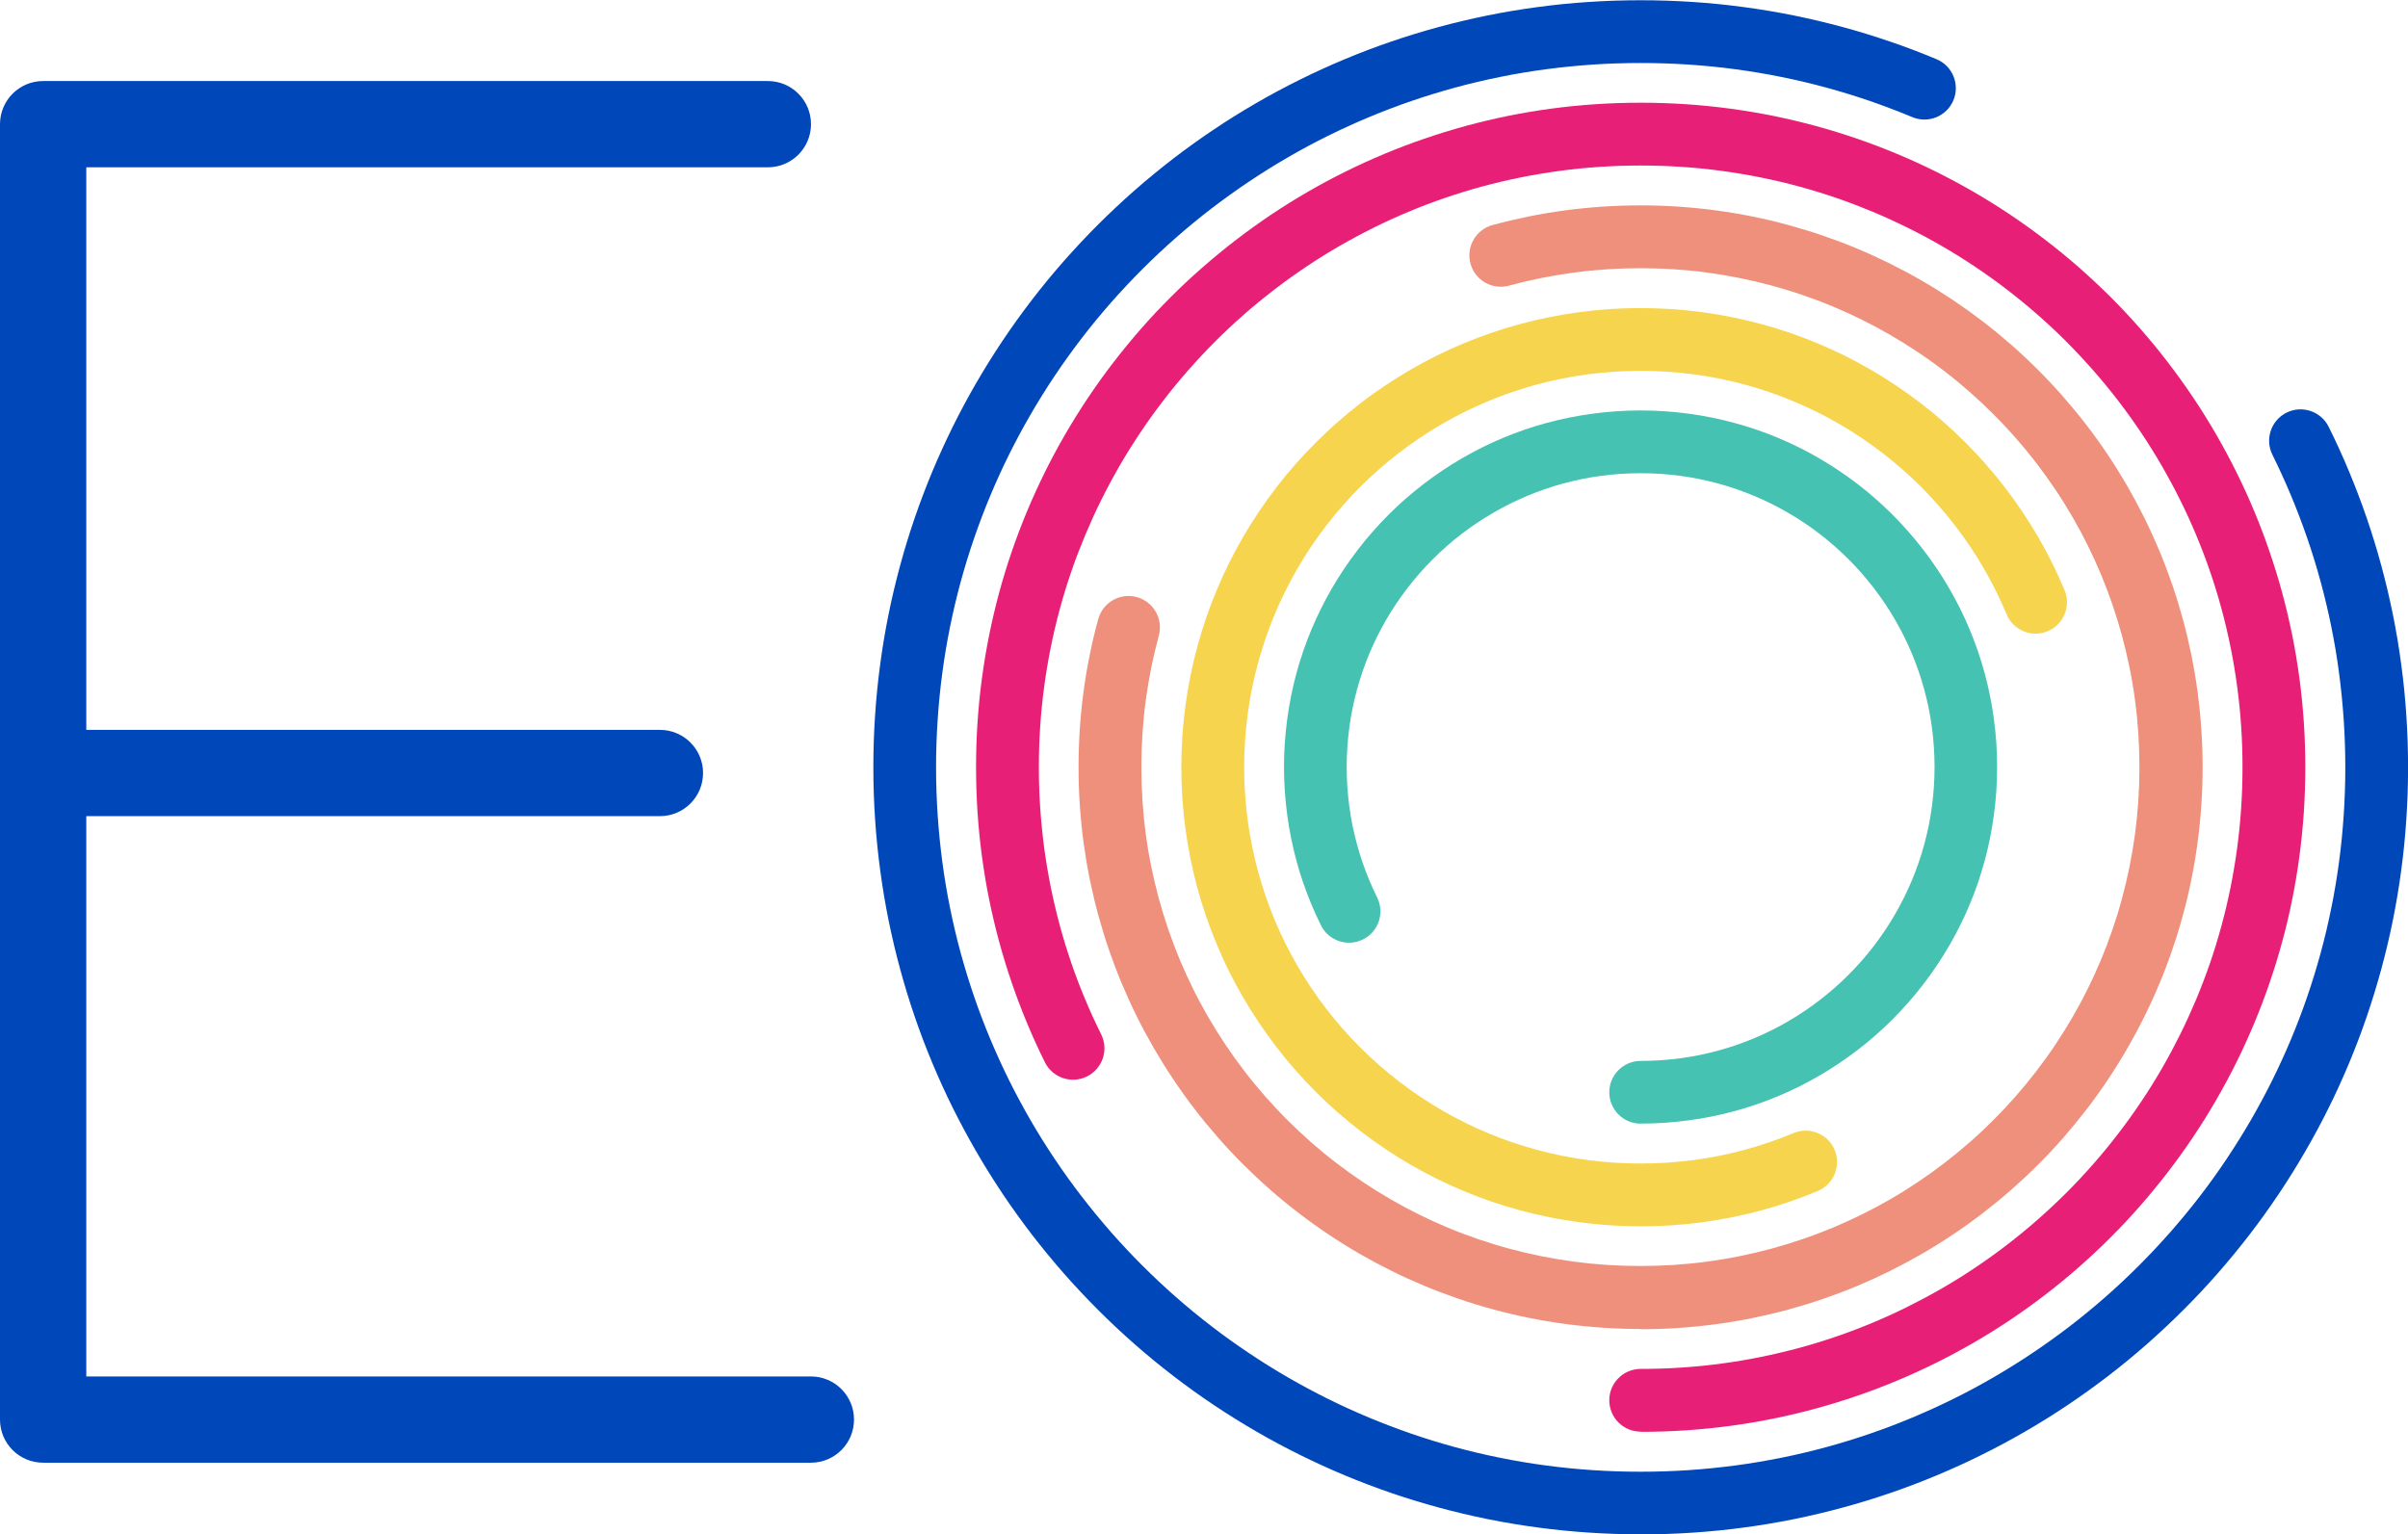 <?xml version="1.0" encoding="UTF-8"?>
<svg id="_レイヤー_2" data-name="レイヤー 2" xmlns="http://www.w3.org/2000/svg" viewBox="0 0 390.66 248.98">
  <defs>
    <style>
      .cls-1 {
        fill: #0047ba;
      }

      .cls-2 {
        fill: #f6d44d;
      }

      .cls-3 {
        fill: #ee907b;
      }

      .cls-4 {
        fill: #e81f76;
      }

      .cls-5 {
        fill: #45c2b1;
      }
    </style>
  </defs>
  <g id="artwork">
    <g>
      <path class="cls-1" d="M131.55,223.36H14v-90.92H107.06c3.87,0,7-3.13,7-7s-3.13-7-7-7H14V27.15H124.57c3.87,0,7-3.13,7-7s-3.13-7-7-7H7c-3.87,0-7,3.13-7,7V230.36c0,3.87,3.13,7,7,7h124.55c3.87,0,7-3.13,7-7s-3.13-7-7-7Z"/>
      <path class="cls-1" d="M266.17,248.98c-2.81,0-5.64-.09-8.43-.28-2.76-.18-5.55-.46-8.29-.83-2.71-.36-5.45-.82-8.12-1.36-2.65-.54-5.32-1.17-7.93-1.88-2.59-.7-5.19-1.5-7.73-2.37-2.52-.87-5.04-1.82-7.5-2.85-2.44-1.02-4.89-2.14-7.26-3.31-2.36-1.17-4.72-2.43-7-3.75-2.35-1.36-4.68-2.81-6.94-4.32-2.25-1.5-4.47-3.1-6.62-4.75-2.14-1.65-4.26-3.38-6.29-5.17-2.03-1.78-4.03-3.66-5.93-5.56-1.91-1.91-3.78-3.91-5.56-5.93-1.79-2.04-3.52-4.15-5.17-6.29-1.66-2.16-3.25-4.38-4.75-6.62-1.51-2.26-2.97-4.6-4.32-6.94-1.32-2.28-2.58-4.64-3.76-7-1.18-2.38-2.29-4.82-3.31-7.26-1.03-2.46-1.99-4.99-2.85-7.5-.87-2.54-1.67-5.14-2.37-7.73-.71-2.61-1.34-5.27-1.88-7.93-.54-2.67-1-5.4-1.36-8.12-.37-2.74-.65-5.52-.83-8.29-.19-2.79-.28-5.63-.28-8.43s.09-5.64,.28-8.43c.18-2.76,.46-5.55,.83-8.29,.36-2.72,.82-5.45,1.36-8.12,.53-2.64,1.17-5.31,1.88-7.93,.7-2.59,1.5-5.19,2.37-7.73,.87-2.53,1.83-5.05,2.85-7.5,1.02-2.45,2.14-4.89,3.31-7.26,1.17-2.36,2.43-4.72,3.75-7,1.35-2.34,2.81-4.67,4.32-6.94,1.5-2.24,3.1-4.47,4.75-6.62,1.64-2.14,3.38-4.25,5.17-6.29,1.78-2.02,3.65-4.02,5.56-5.93,1.9-1.9,3.9-3.77,5.93-5.56,2.03-1.78,4.15-3.52,6.29-5.17,2.15-1.65,4.38-3.25,6.62-4.75,2.25-1.51,4.59-2.96,6.94-4.32,2.28-1.32,4.64-2.58,7-3.75,2.38-1.18,4.82-2.29,7.26-3.31,2.46-1.03,4.98-1.99,7.5-2.85,2.54-.87,5.14-1.67,7.73-2.37,2.61-.71,5.28-1.34,7.93-1.88,2.67-.54,5.41-1,8.12-1.36,2.73-.37,5.52-.65,8.29-.83,5.58-.37,11.29-.37,16.87,0,2.76,.18,5.55,.46,8.29,.83,2.71,.36,5.44,.82,8.12,1.36,2.65,.54,5.32,1.17,7.93,1.88,2.59,.7,5.19,1.5,7.73,2.37,2.52,.86,5.04,1.82,7.5,2.85,2.6,1.08,3.82,4.07,2.74,6.66-1.08,2.6-4.07,3.82-6.66,2.74-2.26-.94-4.58-1.82-6.89-2.62-2.33-.8-4.71-1.53-7.09-2.18-2.4-.65-4.85-1.23-7.28-1.72-2.46-.5-4.96-.92-7.45-1.25-2.51-.34-5.07-.59-7.61-.76-5.13-.34-10.38-.34-15.51,0-2.54,.17-5.1,.43-7.61,.76-2.49,.33-5,.75-7.45,1.25-2.43,.49-4.88,1.07-7.28,1.72-2.38,.65-4.76,1.38-7.09,2.18-2.31,.79-4.63,1.68-6.89,2.62-2.24,.94-4.49,1.96-6.67,3.04-2.17,1.07-4.33,2.23-6.43,3.45-2.16,1.25-4.3,2.58-6.37,3.97-2.06,1.38-4.11,2.85-6.08,4.36-1.97,1.51-3.91,3.11-5.78,4.75-1.87,1.64-3.7,3.36-5.45,5.11-1.76,1.76-3.47,3.59-5.11,5.45-1.64,1.87-3.24,3.81-4.74,5.77-1.52,1.98-2.99,4.03-4.36,6.08-1.39,2.08-2.72,4.22-3.97,6.37-1.21,2.1-2.37,4.26-3.45,6.43-1.08,2.18-2.1,4.42-3.04,6.67-.94,2.25-1.82,4.57-2.62,6.89-.8,2.33-1.53,4.71-2.18,7.09-.65,2.4-1.23,4.85-1.72,7.28-.5,2.45-.92,4.96-1.25,7.45-.34,2.51-.59,5.07-.76,7.61-.17,2.56-.26,5.17-.26,7.75s.09,5.19,.26,7.75c.17,2.54,.43,5.1,.76,7.61,.33,2.49,.75,5,1.25,7.45,.49,2.44,1.07,4.89,1.72,7.28,.65,2.38,1.38,4.76,2.18,7.09,.79,2.31,1.67,4.62,2.62,6.89,.94,2.24,1.96,4.49,3.04,6.67,1.08,2.17,2.24,4.33,3.45,6.43,1.24,2.15,2.58,4.29,3.97,6.37,1.38,2.06,2.84,4.1,4.37,6.08,1.51,1.96,3.1,3.9,4.74,5.77,1.63,1.86,3.35,3.69,5.11,5.45,1.75,1.75,3.58,3.47,5.45,5.11,1.86,1.64,3.81,3.23,5.77,4.74,1.97,1.52,4.02,2.98,6.08,4.36,2.07,1.39,4.21,2.72,6.37,3.97,2.1,1.21,4.26,2.37,6.43,3.45,2.18,1.08,4.42,2.1,6.67,3.04,2.26,.94,4.57,1.82,6.88,2.62,2.33,.8,4.71,1.53,7.09,2.18,2.39,.65,4.84,1.23,7.28,1.72,2.45,.5,4.96,.92,7.45,1.25,2.51,.34,5.07,.59,7.61,.76,5.13,.34,10.38,.34,15.51,0,2.54-.17,5.1-.43,7.61-.76,2.49-.33,5-.76,7.45-1.25,2.44-.49,4.88-1.07,7.28-1.72,2.38-.65,4.76-1.38,7.09-2.18,2.31-.79,4.62-1.67,6.89-2.62,2.24-.94,4.49-1.96,6.67-3.04,2.17-1.07,4.33-2.23,6.43-3.45,2.16-1.25,4.3-2.58,6.37-3.97,2.06-1.38,4.11-2.85,6.08-4.36,1.96-1.51,3.9-3.1,5.78-4.75,1.87-1.64,3.7-3.36,5.45-5.11,1.75-1.75,3.47-3.59,5.11-5.45,1.63-1.86,3.23-3.8,4.75-5.77,1.51-1.97,2.98-4.01,4.36-6.08,1.39-2.08,2.72-4.22,3.97-6.37,1.21-2.1,2.37-4.26,3.45-6.43,1.08-2.18,2.1-4.42,3.04-6.66,.94-2.26,1.83-4.58,2.62-6.89,.8-2.33,1.53-4.72,2.18-7.09,.65-2.4,1.23-4.85,1.72-7.28,.5-2.45,.92-4.96,1.25-7.45,.34-2.51,.59-5.07,.76-7.61,.17-2.56,.26-5.17,.26-7.75s-.09-5.19-.26-7.75c-.17-2.54-.43-5.1-.76-7.61-.33-2.49-.75-5-1.25-7.45-.49-2.43-1.07-4.88-1.72-7.28-.64-2.37-1.38-4.76-2.18-7.09-.8-2.32-1.68-4.64-2.62-6.89-.94-2.25-1.96-4.49-3.04-6.67-1.25-2.52-.22-5.58,2.3-6.83,2.52-1.25,5.58-.22,6.83,2.3,1.18,2.37,2.29,4.81,3.31,7.26,1.02,2.45,1.98,4.97,2.85,7.5,.87,2.54,1.67,5.14,2.37,7.73,.71,2.61,1.34,5.28,1.88,7.93,.54,2.67,1,5.4,1.36,8.12,.37,2.74,.65,5.52,.83,8.29,.19,2.79,.28,5.63,.28,8.43s-.09,5.64-.28,8.43c-.18,2.76-.46,5.55-.83,8.29-.36,2.72-.82,5.45-1.36,8.12-.53,2.64-1.17,5.31-1.88,7.93-.7,2.59-1.5,5.19-2.37,7.73-.86,2.52-1.82,5.04-2.85,7.5-1.02,2.44-2.13,4.89-3.31,7.26-1.17,2.37-2.44,4.72-3.76,7-1.35,2.34-2.81,4.68-4.32,6.94-1.51,2.25-3.1,4.48-4.75,6.62-1.65,2.14-3.39,4.26-5.17,6.29-1.78,2.03-3.65,4.03-5.56,5.93-1.9,1.9-3.9,3.77-5.93,5.56-2.04,1.79-4.15,3.53-6.29,5.17-2.15,1.65-4.38,3.25-6.62,4.75-2.25,1.51-4.59,2.96-6.94,4.32-2.29,1.32-4.64,2.58-7,3.75-2.38,1.18-4.82,2.29-7.26,3.31-2.47,1.03-4.99,1.99-7.5,2.85-2.54,.87-5.14,1.67-7.73,2.37-2.61,.71-5.28,1.34-7.93,1.88-2.67,.54-5.4,1-8.12,1.36-2.74,.37-5.53,.65-8.29,.83-2.79,.19-5.63,.28-8.43,.28Z"/>
      <path class="cls-4" d="M266.17,232.32c-2.81,0-5.09-2.28-5.09-5.09s2.28-5.09,5.09-5.09c2.21,0,4.43-.07,6.63-.22,2.17-.14,4.36-.36,6.5-.65,2.12-.28,4.27-.64,6.37-1.07,2.08-.42,4.17-.92,6.22-1.47,2.03-.55,4.07-1.18,6.06-1.86,1.98-.68,3.96-1.43,5.88-2.24,1.92-.8,3.83-1.67,5.69-2.6,1.85-.92,3.7-1.91,5.49-2.94,1.84-1.06,3.67-2.2,5.44-3.39,1.76-1.18,3.51-2.43,5.19-3.73,1.68-1.29,3.34-2.65,4.93-4.05,1.59-1.4,3.16-2.87,4.66-4.36,1.5-1.5,2.96-3.06,4.36-4.66,1.4-1.59,2.76-3.25,4.05-4.93,1.29-1.68,2.55-3.43,3.73-5.19,1.18-1.76,2.32-3.59,3.39-5.44,1.03-1.79,2.02-3.64,2.94-5.49,.92-1.85,1.79-3.77,2.6-5.69,.81-1.94,1.56-3.92,2.24-5.88,.68-1.98,1.31-4.02,1.86-6.06,.55-2.04,1.05-4.13,1.47-6.22,.42-2.09,.78-4.23,1.07-6.37,.29-2.15,.51-4.34,.65-6.5,.15-2.19,.22-4.42,.22-6.63s-.07-4.44-.22-6.62c-.14-2.17-.36-4.35-.65-6.5-.29-2.12-.64-4.27-1.07-6.37-.42-2.07-.91-4.17-1.47-6.22-.55-2.04-1.18-4.07-1.86-6.06-.68-1.98-1.43-3.96-2.24-5.88-.8-1.92-1.67-3.83-2.6-5.69-.92-1.85-1.91-3.7-2.94-5.49-1.07-1.85-2.21-3.68-3.39-5.44-1.18-1.76-2.43-3.51-3.73-5.2-1.29-1.68-2.66-3.34-4.05-4.93-1.4-1.59-2.87-3.16-4.36-4.66s-3.06-2.96-4.66-4.36c-1.59-1.4-3.25-2.76-4.93-4.05-1.69-1.3-3.43-2.55-5.2-3.73-1.77-1.19-3.6-2.33-5.44-3.39-1.79-1.04-3.64-2.03-5.49-2.94-1.86-.92-3.78-1.8-5.69-2.6-1.93-.8-3.91-1.56-5.88-2.24-1.99-.68-4.03-1.31-6.06-1.86-2.04-.56-4.14-1.05-6.22-1.47-2.1-.42-4.24-.78-6.37-1.07-2.15-.29-4.33-.51-6.5-.65-4.38-.29-8.87-.29-13.25,0-2.17,.14-4.35,.36-6.5,.65-2.13,.29-4.27,.65-6.37,1.07-2.08,.42-4.17,.92-6.22,1.47-2.03,.55-4.07,1.18-6.06,1.86-1.98,.68-3.96,1.43-5.88,2.24-1.92,.8-3.83,1.67-5.69,2.6-1.85,.92-3.7,1.91-5.49,2.94-1.84,1.06-3.67,2.2-5.44,3.39-1.76,1.18-3.51,2.43-5.19,3.73-1.68,1.29-3.34,2.65-4.93,4.05-1.6,1.4-3.16,2.87-4.65,4.36-1.5,1.5-2.96,3.06-4.36,4.66-1.4,1.59-2.76,3.25-4.05,4.93-1.29,1.68-2.55,3.43-3.73,5.2-1.18,1.77-2.33,3.6-3.39,5.44-1.03,1.79-2.02,3.64-2.94,5.49-.92,1.85-1.79,3.77-2.6,5.69-.8,1.93-1.56,3.9-2.24,5.88-.68,1.98-1.31,4.02-1.86,6.06-.56,2.05-1.05,4.14-1.47,6.22-.42,2.09-.78,4.23-1.07,6.37-.29,2.14-.51,4.33-.65,6.5-.15,2.19-.22,4.42-.22,6.62s.07,4.43,.22,6.63c.15,2.17,.37,4.36,.65,6.5,.29,2.14,.65,4.28,1.07,6.37,.42,2.08,.92,4.17,1.47,6.22,.55,2.04,1.18,4.07,1.86,6.06,.68,1.98,1.43,3.96,2.24,5.88,.8,1.93,1.68,3.84,2.6,5.69,1.25,2.52,.22,5.58-2.3,6.83-2.52,1.25-5.58,.22-6.83-2.3-1.02-2.05-1.98-4.16-2.87-6.29-.89-2.13-1.72-4.31-2.47-6.5-.75-2.19-1.45-4.44-2.06-6.69-.62-2.27-1.16-4.58-1.63-6.87-.47-2.3-.86-4.67-1.18-7.03-.32-2.37-.56-4.78-.72-7.18-.16-2.42-.24-4.88-.24-7.31s.08-4.89,.24-7.3c.16-2.4,.4-4.81,.72-7.18,.32-2.36,.71-4.73,1.18-7.03,.46-2.29,1.01-4.6,1.62-6.87,.61-2.25,1.3-4.5,2.06-6.7,.75-2.19,1.58-4.37,2.47-6.5,.89-2.13,1.86-4.25,2.87-6.29,1.01-2.05,2.11-4.09,3.25-6.06,1.17-2.03,2.43-4.05,3.74-6.01,1.3-1.95,2.69-3.88,4.12-5.74,1.43-1.86,2.93-3.69,4.47-5.45,1.54-1.76,3.16-3.49,4.82-5.14,1.64-1.65,3.37-3.27,5.14-4.81,1.76-1.54,3.59-3.05,5.45-4.48,1.86-1.43,3.79-2.81,5.73-4.12,1.96-1.31,3.98-2.57,6.01-3.74,1.98-1.15,4.02-2.24,6.07-3.25,2.05-1.02,4.17-1.98,6.29-2.87,2.13-.89,4.32-1.72,6.5-2.47,2.2-.75,4.45-1.45,6.69-2.06,2.26-.61,4.57-1.16,6.87-1.63,2.32-.47,4.68-.87,7.03-1.18,2.37-.32,4.79-.56,7.18-.72,4.83-.32,9.78-.32,14.61,0,2.39,.16,4.8,.4,7.18,.72,2.35,.32,4.72,.71,7.03,1.18,2.3,.47,4.61,1.01,6.87,1.63,2.24,.61,4.49,1.3,6.69,2.06,2.19,.75,4.37,1.58,6.5,2.47,2.12,.88,4.23,1.85,6.29,2.87,2.04,1.01,4.08,2.11,6.06,3.25,2.03,1.17,4.05,2.43,6.01,3.74,1.94,1.3,3.87,2.69,5.74,4.12,1.85,1.42,3.69,2.93,5.45,4.47,1.76,1.55,3.49,3.17,5.14,4.81,1.65,1.65,3.27,3.38,4.81,5.14,1.54,1.76,3.05,3.59,4.47,5.45,1.43,1.86,2.81,3.79,4.12,5.74,1.3,1.94,2.56,3.97,3.74,6.01,1.14,1.98,2.24,4.02,3.25,6.07,1.02,2.06,1.99,4.17,2.87,6.29,.89,2.13,1.72,4.31,2.47,6.5,.75,2.19,1.45,4.44,2.06,6.69,.62,2.27,1.16,4.58,1.63,6.87,.47,2.32,.87,4.69,1.18,7.03,.32,2.37,.56,4.79,.72,7.18,.16,2.41,.24,4.87,.24,7.3s-.08,4.89-.24,7.31c-.16,2.39-.4,4.8-.72,7.18-.32,2.36-.71,4.73-1.18,7.03-.46,2.3-1.01,4.62-1.63,6.87-.61,2.25-1.3,4.5-2.06,6.69-.74,2.17-1.58,4.36-2.47,6.5-.89,2.13-1.85,4.25-2.87,6.29-1.01,2.05-2.11,4.09-3.25,6.06-1.18,2.04-2.44,4.07-3.74,6.01-1.3,1.95-2.69,3.88-4.12,5.74-1.43,1.86-2.93,3.69-4.47,5.45-1.54,1.76-3.16,3.49-4.81,5.14-1.65,1.65-3.38,3.27-5.14,4.82-1.76,1.55-3.59,3.05-5.45,4.48-1.86,1.43-3.79,2.81-5.73,4.12-1.96,1.31-3.98,2.57-6.01,3.74-1.98,1.14-4.02,2.24-6.07,3.25-2.06,1.02-4.17,1.99-6.29,2.87-2.13,.89-4.31,1.72-6.5,2.47-2.19,.75-4.45,1.45-6.69,2.06-2.26,.61-4.57,1.16-6.87,1.63-2.32,.47-4.69,.87-7.03,1.18-2.37,.32-4.78,.56-7.18,.72-2.42,.16-4.88,.24-7.31,.24Z"/>
      <path class="cls-3" d="M266.17,215.66c-2.06,0-4.13-.07-6.17-.21-2.03-.14-4.07-.34-6.07-.61-1.98-.27-3.98-.6-5.95-1-1.94-.39-3.9-.86-5.81-1.38-1.89-.51-3.8-1.1-5.66-1.74-1.85-.64-3.7-1.34-5.5-2.09-1.79-.75-3.58-1.56-5.32-2.43-1.73-.86-3.45-1.78-5.13-2.75-1.73-1-3.44-2.07-5.08-3.17-1.65-1.1-3.28-2.27-4.85-3.48-1.56-1.2-3.11-2.47-4.6-3.78-1.49-1.31-2.95-2.68-4.35-4.07-1.4-1.4-2.77-2.86-4.07-4.35-1.3-1.49-2.58-3.03-3.78-4.6-1.2-1.56-2.37-3.19-3.48-4.85-1.11-1.66-2.17-3.37-3.17-5.08-.96-1.67-1.89-3.39-2.75-5.13-.87-1.75-1.68-3.54-2.43-5.32-.75-1.79-1.45-3.64-2.09-5.49-.64-1.86-1.22-3.77-1.74-5.66-.52-1.92-.98-3.87-1.38-5.81-.4-1.97-.73-3.97-1-5.95-.27-2-.47-4.04-.61-6.07-.14-2.05-.2-4.12-.2-6.18s.07-4.13,.2-6.17c.14-2.03,.34-4.07,.61-6.07,.26-1.97,.6-3.98,1-5.94,.39-1.94,.85-3.89,1.38-5.81,.74-2.71,3.53-4.32,6.25-3.58,2.71,.74,4.32,3.54,3.58,6.25-.46,1.7-.87,3.44-1.22,5.16-.35,1.75-.65,3.53-.89,5.28-.24,1.78-.42,3.6-.54,5.4-.12,1.82-.18,3.67-.18,5.5s.06,3.68,.18,5.5c.12,1.8,.3,3.61,.54,5.39,.23,1.76,.53,3.53,.89,5.28,.35,1.72,.76,3.46,1.22,5.16,.46,1.68,.98,3.37,1.54,5.02,.57,1.64,1.19,3.29,1.85,4.88,.66,1.58,1.39,3.17,2.15,4.72,.76,1.54,1.59,3.07,2.44,4.55,.88,1.52,1.83,3.04,2.81,4.51,.98,1.47,2.02,2.92,3.09,4.31,1.07,1.4,2.2,2.77,3.36,4.09,1.16,1.32,2.37,2.62,3.62,3.86,1.24,1.24,2.54,2.46,3.86,3.62,1.33,1.17,2.7,2.3,4.09,3.36,1.39,1.07,2.84,2.11,4.31,3.09,1.46,.98,2.98,1.92,4.51,2.81,1.49,.86,3.02,1.68,4.55,2.44,1.55,.77,3.14,1.49,4.72,2.15,1.59,.67,3.24,1.29,4.88,1.85,1.65,.57,3.34,1.09,5.02,1.54,1.7,.46,3.43,.87,5.16,1.22,1.74,.35,3.52,.65,5.28,.89,1.78,.24,3.59,.42,5.39,.54,3.63,.24,7.36,.24,10.99,0,1.8-.12,3.62-.3,5.39-.54,1.76-.24,3.54-.53,5.28-.89,1.72-.35,3.46-.76,5.16-1.22,1.68-.46,3.37-.98,5.02-1.54,1.64-.56,3.28-1.19,4.88-1.85,1.59-.67,3.18-1.39,4.72-2.15,1.54-.76,3.07-1.58,4.56-2.44,1.53-.88,3.05-1.83,4.51-2.81,1.46-.98,2.91-2.02,4.31-3.09,1.39-1.07,2.77-2.2,4.09-3.36,1.33-1.16,2.62-2.38,3.86-3.62,1.24-1.24,2.46-2.54,3.62-3.86,1.16-1.32,2.29-2.7,3.36-4.09,1.08-1.4,2.12-2.85,3.09-4.31,.98-1.47,1.93-2.99,2.81-4.51,.86-1.48,1.68-3.01,2.44-4.55,.77-1.55,1.49-3.14,2.15-4.72,.67-1.6,1.29-3.24,1.85-4.88,.57-1.65,1.09-3.34,1.54-5.02,.46-1.69,.87-3.42,1.22-5.16,.35-1.73,.65-3.51,.89-5.28,.24-1.78,.42-3.6,.54-5.39,.12-1.82,.18-3.67,.18-5.5s-.06-3.68-.18-5.5c-.12-1.8-.3-3.61-.54-5.39-.23-1.76-.53-3.53-.89-5.28-.35-1.72-.76-3.46-1.22-5.16-.46-1.68-.98-3.37-1.54-5.02-.57-1.65-1.19-3.29-1.85-4.88-.66-1.58-1.39-3.17-2.15-4.72-.76-1.53-1.58-3.06-2.44-4.55-.88-1.52-1.82-3.04-2.81-4.51-.98-1.46-2.02-2.91-3.09-4.31-1.07-1.39-2.2-2.77-3.36-4.09-1.16-1.32-2.38-2.62-3.62-3.86-1.24-1.24-2.54-2.45-3.86-3.62-1.32-1.16-2.69-2.29-4.09-3.36-1.4-1.08-2.85-2.12-4.31-3.09-1.47-.98-2.99-1.93-4.51-2.81-1.49-.86-3.02-1.68-4.55-2.44-1.54-.76-3.13-1.49-4.72-2.15-1.59-.67-3.23-1.29-4.88-1.85-1.65-.57-3.34-1.08-5.02-1.54-1.7-.46-3.43-.87-5.16-1.22-1.74-.35-3.51-.65-5.28-.89-1.78-.24-3.6-.42-5.39-.54-3.63-.24-7.36-.24-10.99,0-1.8,.12-3.61,.3-5.39,.54-1.77,.24-3.54,.54-5.28,.89-1.72,.35-3.46,.76-5.16,1.22-2.72,.74-5.51-.86-6.25-3.58-.74-2.71,.87-5.51,3.58-6.25,1.91-.52,3.87-.98,5.81-1.38,1.96-.4,3.96-.73,5.95-1,2-.27,4.05-.47,6.07-.61,4.09-.27,8.26-.27,12.35,0,2.02,.14,4.06,.34,6.07,.61,1.99,.27,3.99,.6,5.95,1,1.94,.39,3.9,.85,5.81,1.38,1.9,.52,3.8,1.1,5.66,1.74,1.86,.64,3.71,1.34,5.5,2.09,1.79,.75,3.58,1.57,5.32,2.43,1.73,.86,3.45,1.78,5.13,2.75,1.72,.99,3.43,2.06,5.08,3.16,1.64,1.1,3.27,2.27,4.85,3.48,1.58,1.21,3.12,2.48,4.61,3.78,1.49,1.31,2.95,2.68,4.34,4.07,1.4,1.4,2.77,2.86,4.07,4.34,1.3,1.49,2.58,3.03,3.78,4.6,1.21,1.57,2.38,3.2,3.48,4.85,1.11,1.66,2.17,3.37,3.16,5.08,.97,1.68,1.89,3.4,2.75,5.13,.87,1.75,1.68,3.54,2.43,5.32,.75,1.79,1.45,3.64,2.09,5.49,.64,1.86,1.22,3.77,1.74,5.66,.52,1.92,.98,3.87,1.38,5.81,.4,1.97,.73,3.97,1,5.95,.27,2,.47,4.04,.61,6.07,.14,2.04,.21,4.12,.21,6.18s-.07,4.13-.21,6.18c-.13,2.02-.34,4.06-.61,6.07-.27,2-.6,4-1,5.95-.39,1.95-.86,3.91-1.38,5.81-.51,1.89-1.1,3.8-1.74,5.66-.63,1.84-1.33,3.69-2.09,5.5-.74,1.78-1.56,3.57-2.43,5.32-.86,1.74-1.79,3.46-2.75,5.13-.99,1.71-2.05,3.42-3.16,5.08-1.1,1.65-2.27,3.28-3.48,4.85-1.21,1.57-2.48,3.12-3.78,4.61-1.3,1.48-2.67,2.94-4.07,4.34-1.39,1.39-2.86,2.76-4.35,4.07-1.48,1.3-3.03,2.57-4.6,3.78-1.58,1.21-3.21,2.38-4.85,3.48-1.65,1.1-3.36,2.17-5.08,3.16-1.68,.97-3.4,1.89-5.13,2.75-1.74,.86-3.53,1.68-5.32,2.43-1.8,.75-3.65,1.45-5.5,2.09-1.86,.64-3.77,1.22-5.66,1.74-1.91,.52-3.87,.98-5.81,1.38-1.96,.4-3.96,.73-5.95,1-2,.27-4.04,.47-6.07,.61-2.04,.14-4.12,.21-6.18,.21Z"/>
      <path class="cls-2" d="M266.17,199c-1.68,0-3.38-.06-5.05-.17-1.65-.11-3.32-.28-4.96-.5-1.62-.22-3.26-.49-4.86-.82-1.58-.32-3.18-.7-4.75-1.12-1.55-.42-3.11-.9-4.63-1.42-1.51-.52-3.02-1.09-4.49-1.71-1.46-.61-2.92-1.28-4.35-1.98-1.41-.7-2.82-1.46-4.19-2.25-1.41-.81-2.8-1.68-4.15-2.59-1.34-.9-2.68-1.86-3.96-2.84-1.28-.99-2.55-2.03-3.76-3.09-1.21-1.07-2.41-2.18-3.55-3.33-1.15-1.15-2.27-2.34-3.33-3.55-1.07-1.21-2.11-2.48-3.09-3.76-.98-1.28-1.94-2.61-2.84-3.96-.9-1.34-1.77-2.74-2.59-4.15-.79-1.36-1.55-2.77-2.25-4.19-.71-1.42-1.37-2.89-1.98-4.35-.62-1.48-1.19-3-1.71-4.49-.52-1.51-1-3.06-1.42-4.62-.42-1.56-.8-3.16-1.12-4.75-.32-1.6-.6-3.23-.82-4.86-.22-1.65-.39-3.32-.5-4.96-.11-1.67-.17-3.37-.17-5.04s.06-3.37,.17-5.04c.11-1.65,.28-3.32,.5-4.96,.22-1.63,.49-3.26,.82-4.86,.32-1.6,.7-3.19,1.12-4.75,.43-1.56,.9-3.12,1.42-4.63,.51-1.5,1.09-3.01,1.71-4.49,.61-1.46,1.28-2.92,1.98-4.35,.7-1.42,1.46-2.83,2.25-4.19,.82-1.42,1.69-2.81,2.59-4.15,.9-1.35,1.86-2.68,2.84-3.96,.98-1.28,2.02-2.55,3.09-3.76,1.06-1.21,2.18-2.4,3.33-3.55,1.14-1.14,2.34-2.26,3.55-3.33,1.21-1.06,2.48-2.1,3.76-3.09,1.28-.99,2.62-1.94,3.96-2.84,1.35-.9,2.75-1.77,4.15-2.59,1.37-.79,2.78-1.55,4.19-2.25,1.43-.71,2.89-1.37,4.35-1.98,1.47-.61,2.98-1.19,4.49-1.71,1.52-.52,3.08-1,4.63-1.42,1.57-.43,3.16-.8,4.75-1.12,1.6-.32,3.24-.6,4.86-.82,1.64-.22,3.3-.39,4.96-.5,3.33-.22,6.76-.22,10.09,0,1.65,.11,3.32,.28,4.96,.5,1.62,.22,3.26,.49,4.86,.82,1.59,.32,3.18,.7,4.75,1.12,1.55,.42,3.11,.9,4.63,1.42,1.51,.52,3.02,1.09,4.49,1.71,1.46,.61,2.93,1.28,4.35,1.98,1.41,.7,2.82,1.45,4.19,2.25,1.41,.81,2.8,1.68,4.15,2.59,1.34,.9,2.68,1.86,3.96,2.84,1.28,.98,2.55,2.02,3.76,3.09,1.21,1.06,2.41,2.18,3.55,3.33,1.14,1.14,2.26,2.34,3.33,3.55,1.07,1.22,2.11,2.48,3.09,3.76,.99,1.29,1.95,2.63,2.84,3.96,.9,1.35,1.77,2.75,2.59,4.15,.79,1.37,1.55,2.78,2.25,4.19,.71,1.42,1.37,2.89,1.98,4.35,1.08,2.6-.14,5.58-2.74,6.66-2.6,1.09-5.58-.14-6.66-2.74-.53-1.26-1.1-2.52-1.71-3.75-.6-1.22-1.26-2.44-1.94-3.62-.7-1.21-1.45-2.42-2.23-3.58-.77-1.15-1.6-2.31-2.46-3.42-.85-1.11-1.75-2.2-2.67-3.25-.92-1.05-1.89-2.08-2.87-3.07-.99-.99-2.02-1.95-3.07-2.87-1.05-.92-2.15-1.82-3.25-2.67-1.11-.85-2.26-1.68-3.42-2.46-1.17-.78-2.37-1.53-3.58-2.23-1.18-.68-2.4-1.34-3.62-1.94-1.23-.61-2.49-1.18-3.75-1.71-1.27-.53-2.57-1.02-3.87-1.47-1.31-.45-2.65-.86-3.99-1.23-1.35-.37-2.73-.69-4.1-.97-1.38-.28-2.79-.52-4.19-.7-1.42-.19-2.86-.33-4.29-.43-2.89-.19-5.85-.19-8.73,0-1.43,.1-2.87,.24-4.28,.43-1.4,.19-2.81,.42-4.19,.7-1.37,.28-2.75,.6-4.1,.97-1.34,.36-2.68,.78-3.99,1.23-1.3,.45-2.61,.94-3.87,1.47-1.26,.53-2.52,1.1-3.75,1.71-1.22,.6-2.43,1.25-3.62,1.94-1.21,.7-2.42,1.45-3.58,2.23-1.16,.78-2.31,1.6-3.42,2.46-1.11,.85-2.2,1.75-3.25,2.67-1.05,.92-2.08,1.89-3.07,2.87-.99,.99-1.95,2.02-2.87,3.07-.92,1.05-1.82,2.14-2.67,3.25-.85,1.11-1.68,2.26-2.46,3.42-.77,1.16-1.53,2.36-2.23,3.58-.68,1.18-1.33,2.39-1.94,3.62-.61,1.23-1.18,2.49-1.71,3.75-.53,1.28-1.03,2.58-1.47,3.87-.45,1.31-.86,2.65-1.23,3.99-.36,1.34-.69,2.71-.97,4.09-.28,1.38-.52,2.79-.71,4.2-.19,1.42-.33,2.86-.43,4.28-.1,1.45-.15,2.92-.15,4.37s.05,2.92,.15,4.37c.09,1.42,.24,2.86,.43,4.28,.19,1.4,.43,2.81,.71,4.19,.28,1.38,.6,2.76,.97,4.1,.37,1.34,.78,2.69,1.23,3.99,.44,1.29,.94,2.6,1.47,3.88,.53,1.26,1.1,2.52,1.71,3.75,.61,1.22,1.26,2.44,1.94,3.62,.71,1.22,1.46,2.43,2.23,3.58,.78,1.17,1.61,2.32,2.46,3.42,.85,1.11,1.75,2.2,2.67,3.25,.92,1.05,1.88,2.08,2.88,3.07,.99,.99,2.02,1.95,3.07,2.87,1.05,.92,2.14,1.82,3.25,2.67,1.11,.85,2.26,1.68,3.42,2.46,1.17,.78,2.37,1.53,3.58,2.23,1.18,.68,2.4,1.33,3.62,1.94,1.23,.61,2.49,1.19,3.75,1.71,1.27,.53,2.57,1.03,3.88,1.47,1.31,.45,2.65,.86,3.99,1.23,1.35,.37,2.73,.69,4.09,.97,1.38,.28,2.79,.52,4.19,.7,1.41,.19,2.86,.33,4.28,.43,2.89,.19,5.85,.19,8.73,0,1.43-.1,2.87-.24,4.29-.43,1.4-.19,2.81-.42,4.19-.7,1.37-.28,2.75-.6,4.1-.97,1.34-.36,2.68-.78,3.99-1.23,1.3-.45,2.61-.94,3.87-1.47,2.6-1.08,5.58,.14,6.66,2.74,1.08,2.6-.14,5.58-2.74,6.66-1.47,.61-2.98,1.19-4.49,1.71-1.52,.52-3.07,1-4.62,1.42-1.56,.43-3.16,.8-4.75,1.12-1.6,.32-3.24,.6-4.86,.82-1.64,.22-3.31,.39-4.96,.5-1.67,.11-3.37,.17-5.05,.17Z"/>
      <path class="cls-5" d="M266.17,182.34c-2.81,0-5.09-2.28-5.09-5.09s2.28-5.09,5.09-5.09c1.08,0,2.17-.04,3.24-.11,1.06-.07,2.12-.18,3.18-.32,1.04-.14,2.08-.31,3.11-.52,1.01-.2,2.03-.45,3.04-.72,.99-.27,1.99-.57,2.95-.91,.97-.33,1.93-.7,2.87-1.09,.93-.39,1.87-.82,2.78-1.27,.9-.45,1.8-.93,2.68-1.44,.9-.52,1.79-1.08,2.66-1.66,.86-.57,1.71-1.19,2.53-1.82,.82-.63,1.63-1.3,2.41-1.98,.78-.68,1.54-1.4,2.27-2.13,.72-.72,1.44-1.49,2.13-2.27,.68-.78,1.35-1.59,1.98-2.41,.63-.82,1.24-1.68,1.82-2.54,.58-.87,1.14-1.76,1.65-2.66,.5-.87,.99-1.77,1.44-2.68,.45-.91,.88-1.85,1.27-2.78,.39-.94,.76-1.91,1.09-2.87,.33-.96,.64-1.96,.91-2.96,.27-1,.51-2.02,.72-3.03,.21-1.03,.38-2.08,.52-3.11,.14-1.05,.25-2.12,.32-3.18,.07-1.07,.11-2.16,.11-3.24s-.04-2.17-.11-3.24c-.07-1.06-.18-2.12-.32-3.18-.14-1.03-.31-2.08-.52-3.11-.21-1.01-.45-2.03-.72-3.03-.27-1-.58-1.99-.91-2.95-.33-.97-.7-1.93-1.09-2.87-.39-.93-.81-1.86-1.27-2.78-.45-.91-.93-1.81-1.44-2.68-.52-.89-1.07-1.79-1.65-2.66-.58-.86-1.19-1.71-1.82-2.53-.63-.82-1.3-1.63-1.98-2.41-.69-.78-1.4-1.55-2.13-2.27s-1.5-1.45-2.27-2.13c-.78-.68-1.59-1.35-2.41-1.98-.82-.63-1.68-1.25-2.54-1.82-.86-.58-1.76-1.14-2.66-1.65-.87-.51-1.78-.99-2.68-1.44-.91-.45-1.84-.88-2.78-1.27-.94-.39-1.91-.76-2.87-1.09-.97-.33-1.96-.64-2.96-.91-1-.27-2.02-.51-3.03-.72-1.02-.21-2.07-.38-3.11-.52-1.05-.14-2.12-.25-3.17-.32-2.15-.14-4.33-.14-6.48,0-1.06,.07-2.13,.18-3.18,.32-1.04,.14-2.08,.31-3.11,.52-1.01,.2-2.03,.45-3.03,.72-.99,.27-1.99,.57-2.95,.91-.97,.33-1.93,.7-2.87,1.09-.94,.39-1.87,.82-2.78,1.27-.9,.45-1.8,.93-2.68,1.44-.9,.52-1.79,1.08-2.66,1.65-.86,.57-1.71,1.19-2.54,1.82-.83,.64-1.64,1.3-2.41,1.98-.78,.68-1.54,1.4-2.27,2.13s-1.44,1.49-2.13,2.27c-.68,.78-1.35,1.59-1.98,2.41-.63,.82-1.24,1.67-1.82,2.53-.58,.87-1.14,1.76-1.66,2.66-.5,.87-.99,1.77-1.44,2.68-.45,.91-.88,1.85-1.27,2.78-.39,.94-.76,1.91-1.09,2.87-.33,.97-.64,1.97-.91,2.96-.27,1-.51,2.02-.72,3.03-.21,1.03-.38,2.08-.52,3.11-.14,1.05-.25,2.12-.32,3.18-.07,1.08-.11,2.17-.11,3.24s.04,2.16,.11,3.24c.07,1.05,.18,2.12,.32,3.17,.14,1.03,.31,2.08,.52,3.11,.21,1.01,.45,2.03,.72,3.03,.27,.99,.57,1.98,.91,2.96,.33,.96,.7,1.93,1.09,2.87,.39,.93,.81,1.86,1.27,2.78,1.25,2.52,.22,5.58-2.3,6.82-2.52,1.25-5.58,.22-6.82-2.3-.55-1.11-1.07-2.25-1.54-3.38-.48-1.15-.92-2.32-1.33-3.49-.41-1.18-.78-2.39-1.1-3.59-.33-1.21-.62-2.45-.87-3.69-.25-1.26-.47-2.52-.63-3.77-.17-1.27-.3-2.57-.39-3.85-.09-1.31-.13-2.63-.13-3.92s.04-2.61,.13-3.91c.09-1.28,.22-2.58,.39-3.85,.17-1.25,.38-2.52,.63-3.77,.25-1.24,.54-2.48,.87-3.69,.33-1.2,.7-2.41,1.1-3.59,.4-1.17,.85-2.34,1.33-3.49,.47-1.13,.99-2.26,1.54-3.37,.55-1.11,1.14-2.21,1.75-3.26,.63-1.08,1.3-2.17,2.01-3.22,.7-1.04,1.44-2.08,2.21-3.08,.76-.99,1.57-1.98,2.4-2.92,.83-.95,1.7-1.88,2.58-2.76,.88-.89,1.81-1.75,2.75-2.58,.94-.82,1.92-1.63,2.92-2.4,1-.77,2.04-1.51,3.08-2.21,1.04-.7,2.13-1.38,3.22-2.01,1.06-.61,2.16-1.2,3.25-1.75,1.1-.55,2.24-1.07,3.38-1.54,1.14-.48,2.32-.92,3.49-1.33,1.18-.4,2.38-.78,3.59-1.1,1.22-.33,2.46-.62,3.69-.87,1.25-.25,2.51-.46,3.77-.63,1.27-.17,2.57-.3,3.85-.39,2.59-.17,5.24-.17,7.83,0,1.28,.09,2.58,.22,3.85,.39,1.26,.17,2.53,.38,3.77,.63,1.23,.25,2.47,.54,3.69,.87,1.21,.33,2.42,.7,3.59,1.1,1.17,.4,2.35,.85,3.49,1.33,1.14,.47,2.27,.99,3.38,1.54,1.1,.54,2.19,1.13,3.25,1.75,1.09,.63,2.17,1.3,3.22,2.01,1.05,.7,2.08,1.44,3.08,2.21,.99,.76,1.98,1.57,2.92,2.4,.94,.83,1.87,1.7,2.75,2.58,.88,.88,1.75,1.81,2.58,2.76,.83,.95,1.64,1.93,2.4,2.92,.77,1,1.51,2.03,2.21,3.08,.71,1.05,1.38,2.14,2.01,3.22,.61,1.06,1.2,2.15,1.75,3.25,.55,1.11,1.07,2.25,1.54,3.38,.48,1.15,.92,2.32,1.33,3.49,.4,1.17,.77,2.38,1.1,3.59,.33,1.21,.62,2.45,.87,3.69,.25,1.26,.47,2.52,.63,3.77,.17,1.27,.3,2.57,.39,3.85,.09,1.29,.13,2.61,.13,3.92s-.04,2.62-.13,3.92c-.09,1.28-.22,2.57-.39,3.85-.17,1.25-.38,2.52-.63,3.77-.25,1.24-.54,2.48-.87,3.69-.33,1.21-.7,2.42-1.1,3.59-.4,1.17-.85,2.34-1.33,3.49-.47,1.13-.99,2.26-1.54,3.37-.55,1.11-1.14,2.2-1.75,3.26-.63,1.09-1.3,2.17-2.01,3.22-.7,1.05-1.45,2.08-2.21,3.08-.76,.99-1.57,1.97-2.4,2.92-.84,.95-1.71,1.88-2.58,2.76-.88,.89-1.81,1.75-2.75,2.58-.94,.83-1.93,1.64-2.92,2.4-1,.77-2.03,1.51-3.07,2.21-1.05,.7-2.13,1.38-3.22,2.01-1.06,.61-2.16,1.2-3.25,1.75-1.11,.55-2.24,1.07-3.38,1.54-1.14,.48-2.32,.92-3.49,1.33-1.18,.4-2.39,.78-3.59,1.1-1.22,.33-2.46,.62-3.69,.87-1.24,.25-2.51,.46-3.77,.63-1.27,.17-2.57,.3-3.85,.39-1.29,.09-2.61,.13-3.92,.13Z"/>
    </g>
  </g>
</svg>